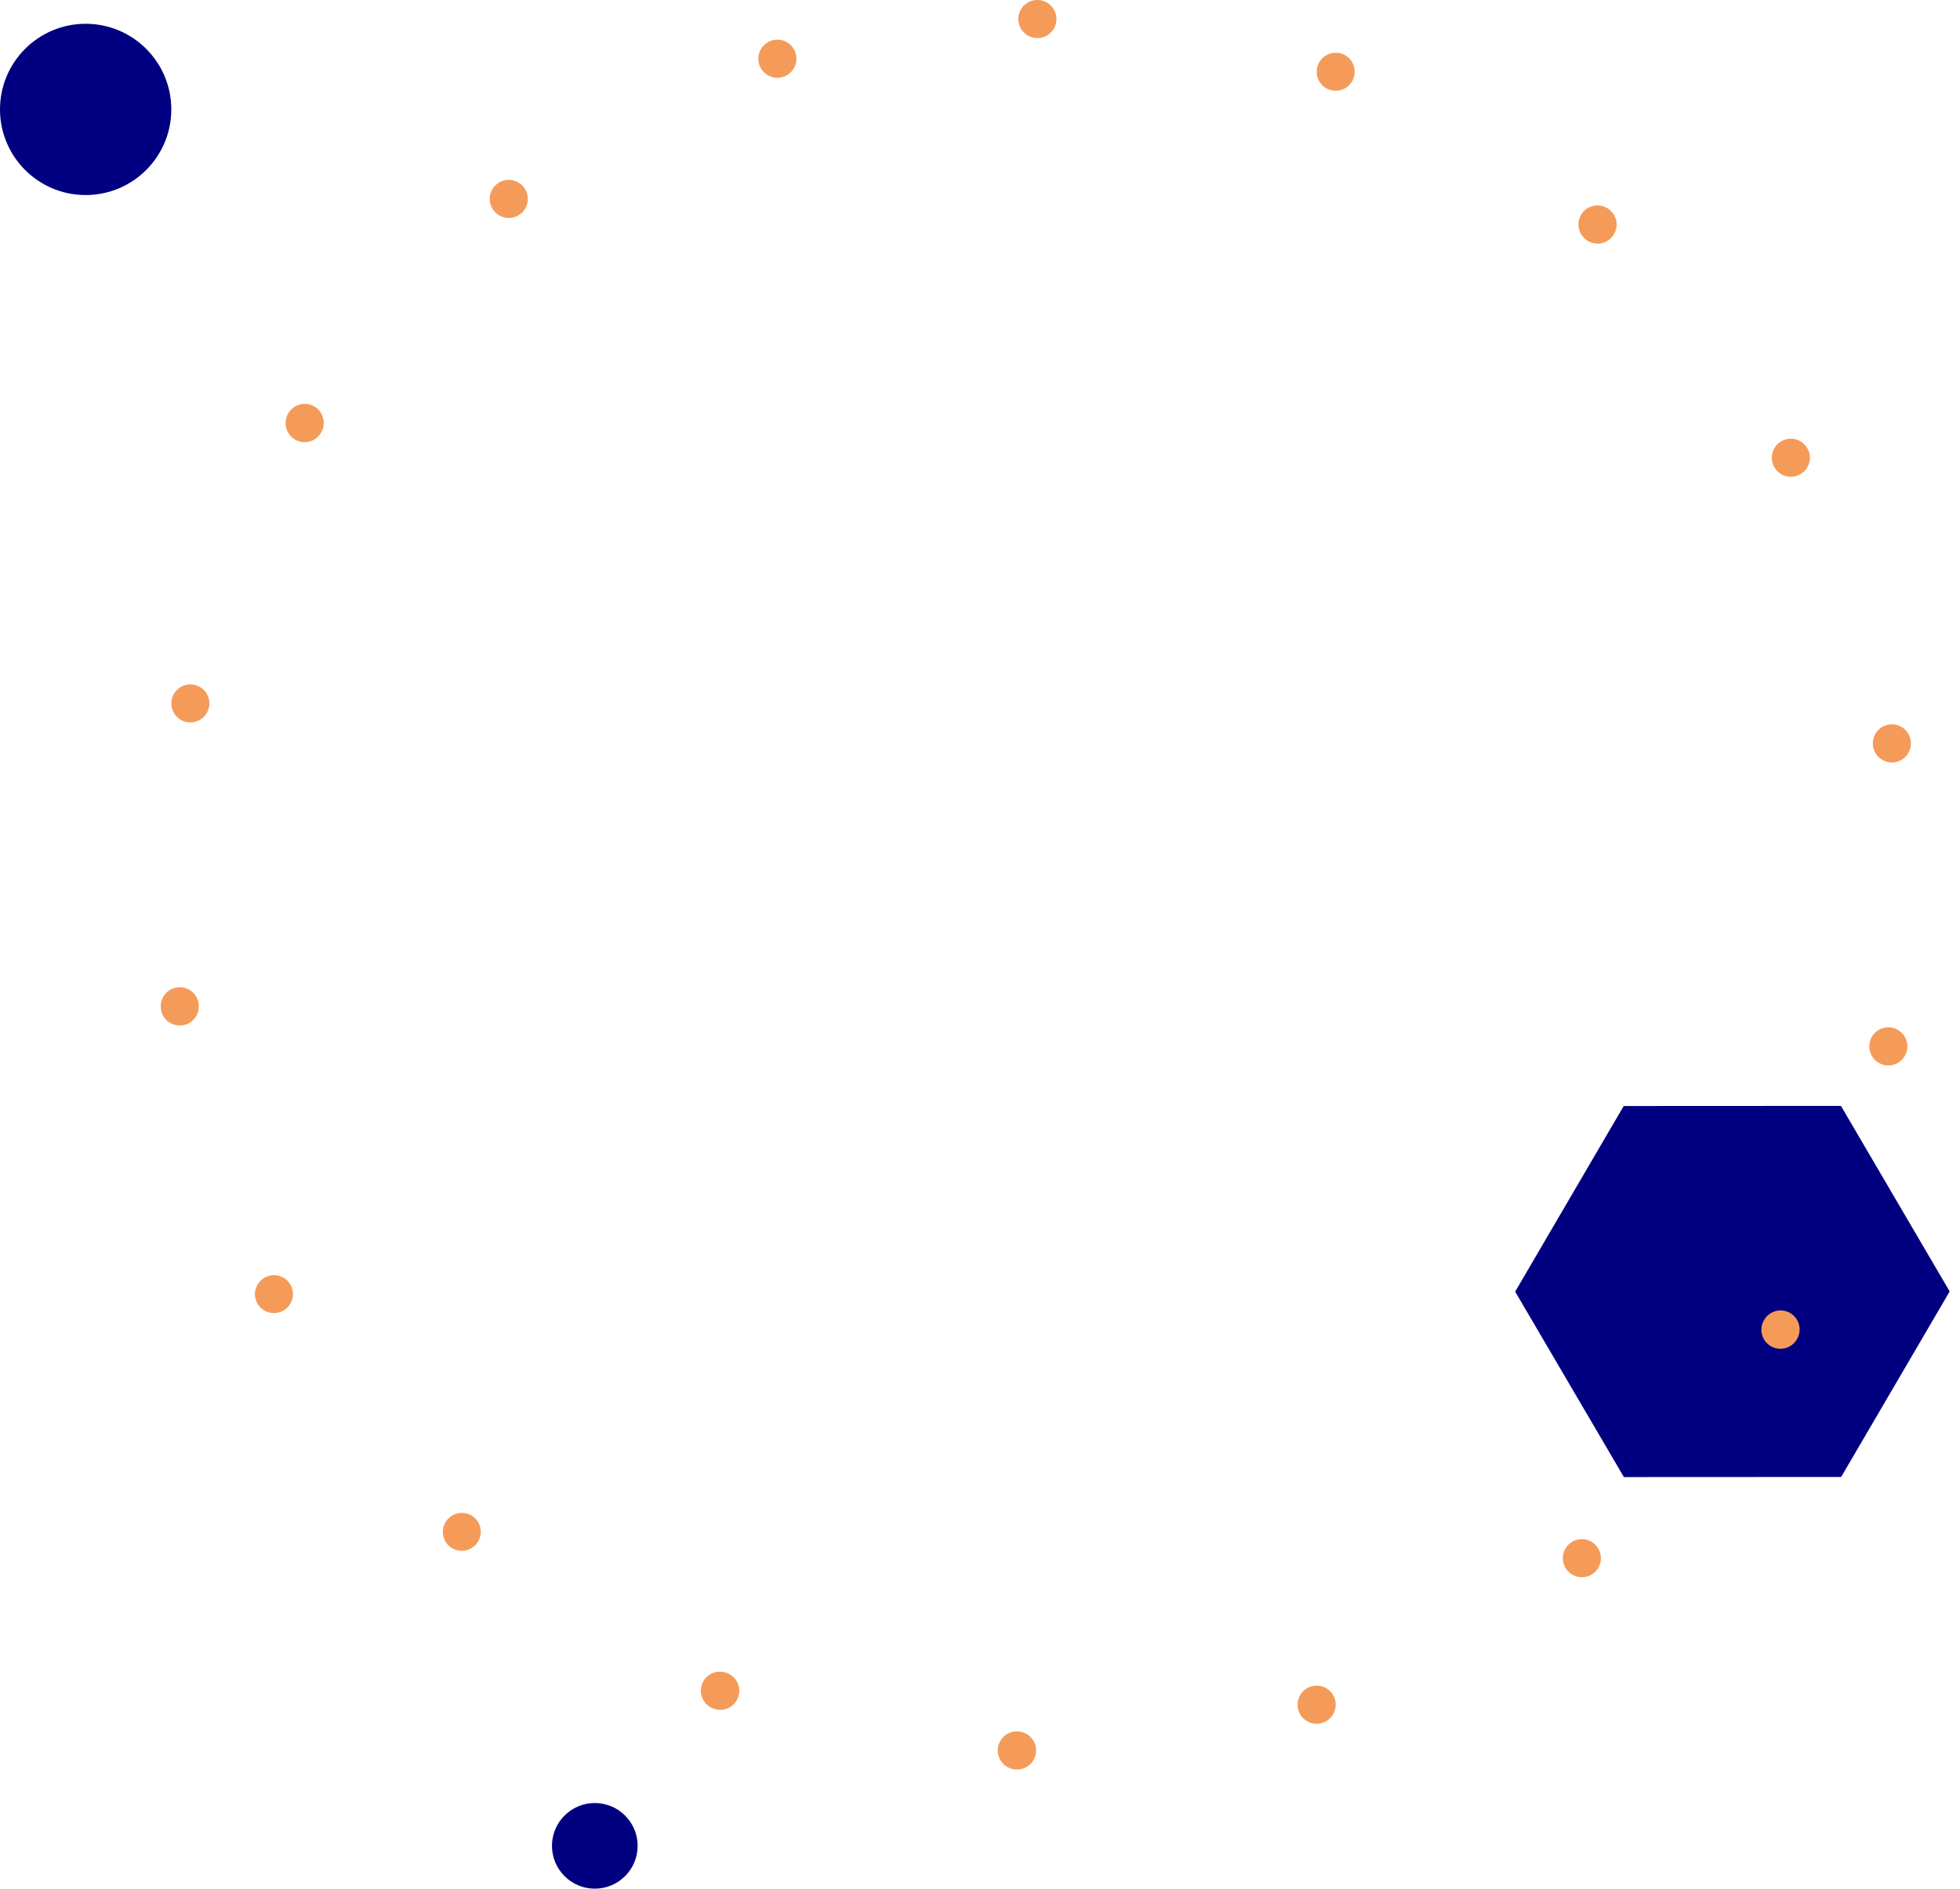 <svg xmlns="http://www.w3.org/2000/svg" width="205.95" height="198.5" viewBox="0 0 205.95 198.5">
  <g id="Group_2127" data-name="Group 2127" transform="translate(-250 -654.5)">
    <g id="Group_2099" data-name="Group 2099" transform="matrix(0.934, 0.358, -0.358, 0.934, -581.92, -123.283)">
      <g id="Group_2095" data-name="Group 2095" transform="translate(1245.121 479.955) rotate(-21)">
        <path id="Path_122" data-name="Path 122" d="M34.233,0H11.412L0,19.5,11.412,38.988H34.234L45.644,19.5ZM31.88,4.107,40.887,19.5,31.88,34.882H13.766L4.759,19.5,13.765,4.107H31.882Z" transform="translate(0 0)" fill="navy" fill-rule="evenodd"/>
      </g>
      <path id="Path_1458" data-name="Path 1458" d="M-20212.762-20239.6l18.508-6.879,15.617,12.422-3.008,19.539-19.719,7.842-15.754-13.471Z" transform="translate(21470.891 20716.814)" fill="navy"/>
    </g>
    <path id="Ellipse_441" data-name="Ellipse 441" d="M91-2h.006a2,2,0,0,1,2,2,2,2,0,0,1-2,2H91a2,2,0,0,1-2-2A2,2,0,0,1,91-2ZM63.685,2.17a2,2,0,0,1,.6,3.909l-.005,0a2,2,0,1,1-1.2-3.816l.005,0A2,2,0,0,1,63.685,2.17Zm58.67,1.375a2,2,0,0,1,.689.123l.005,0a2,2,0,0,1-1.378,3.755l-.005,0a2,2,0,0,1,.689-3.878ZM35.46,16.908a2,2,0,0,1,1.223,3.584l0,0a2,2,0,0,1-2.444-3.167l0,0A1.992,1.992,0,0,1,35.46,16.908Zm114.4,2.685a1.992,1.992,0,0,1,1.293.475l0,0a2,2,0,1,1-2.589,3.049l0,0a2,2,0,0,1,1.3-3.525ZM14.021,40.45a2,2,0,0,1,1.689,3.069l0,0a2,2,0,1,1-3.381-2.137l0,0A2,2,0,0,1,14.021,40.45Zm156.153,3.66a2,2,0,0,1,1.741,1.012l0,0a2,2,0,0,1-3.478,1.976l0,0a2,2,0,0,1,1.737-2.988ZM2,69.933a2,2,0,0,1,1.958,2.417v.005a2,2,0,0,1-3.912-.834v-.006A2,2,0,0,1,2,69.933Zm178.794,4.194a2,2,0,0,1,1.971,1.676v.006a2,2,0,0,1-3.947.649v-.005a2,2,0,0,1,1.976-2.325ZM.89,101.76a2,2,0,0,1,1.978,1.722v.005a2,2,0,1,1-3.961.556v-.006A2,2,0,0,1,.89,101.76Zm179.528,4.211a2,2,0,0,1,1.968,2.371v.006a2,2,0,0,1-3.931-.742V107.6A2,2,0,0,1,180.418,105.971ZM10.789,132.02a2,2,0,0,1,1.763,1.054l0,0a2,2,0,0,1-3.523,1.894l0,0a2,2,0,0,1,1.76-2.947ZM169.1,135.73a2,2,0,0,1,1.713,3.029l0,0a2,2,0,1,1-3.43-2.057l0,0A2,2,0,0,1,169.1,135.73ZM30.532,157.005a1.993,1.993,0,0,1,1.329.506l0,0a2,2,0,0,1-2.659,2.988l0,0a2,2,0,0,1,1.33-3.494Zm117.682,2.762a2,2,0,0,1,1.26,3.555l0,0a2,2,0,1,1-2.517-3.109l0,0A1.992,1.992,0,0,1,148.214,159.767ZM57.649,173.693a1.994,1.994,0,0,1,.733.14l0,0a2,2,0,1,1-1.466,3.721l-.005,0a2,2,0,0,1,.734-3.861Zm62.7,1.471a2,2,0,0,1,.644,3.894l-.005,0a2,2,0,0,1-1.289-3.787l.005,0A2,2,0,0,1,120.346,175.164Zm-31.484,4.811h.052a2,2,0,0,1-.092,4h-.006a2,2,0,0,1,.045-4Z" transform="translate(268 656.5)" fill="#f59b5a"/>
    <circle id="Ellipse_446" data-name="Ellipse 446" cx="4.5" cy="4.5" r="4.5" transform="translate(308 844)" fill="navy"/>
    <circle id="Ellipse_447" data-name="Ellipse 447" cx="9" cy="9" r="9" transform="translate(250 657)" fill="navy"/>
  </g>
</svg>
